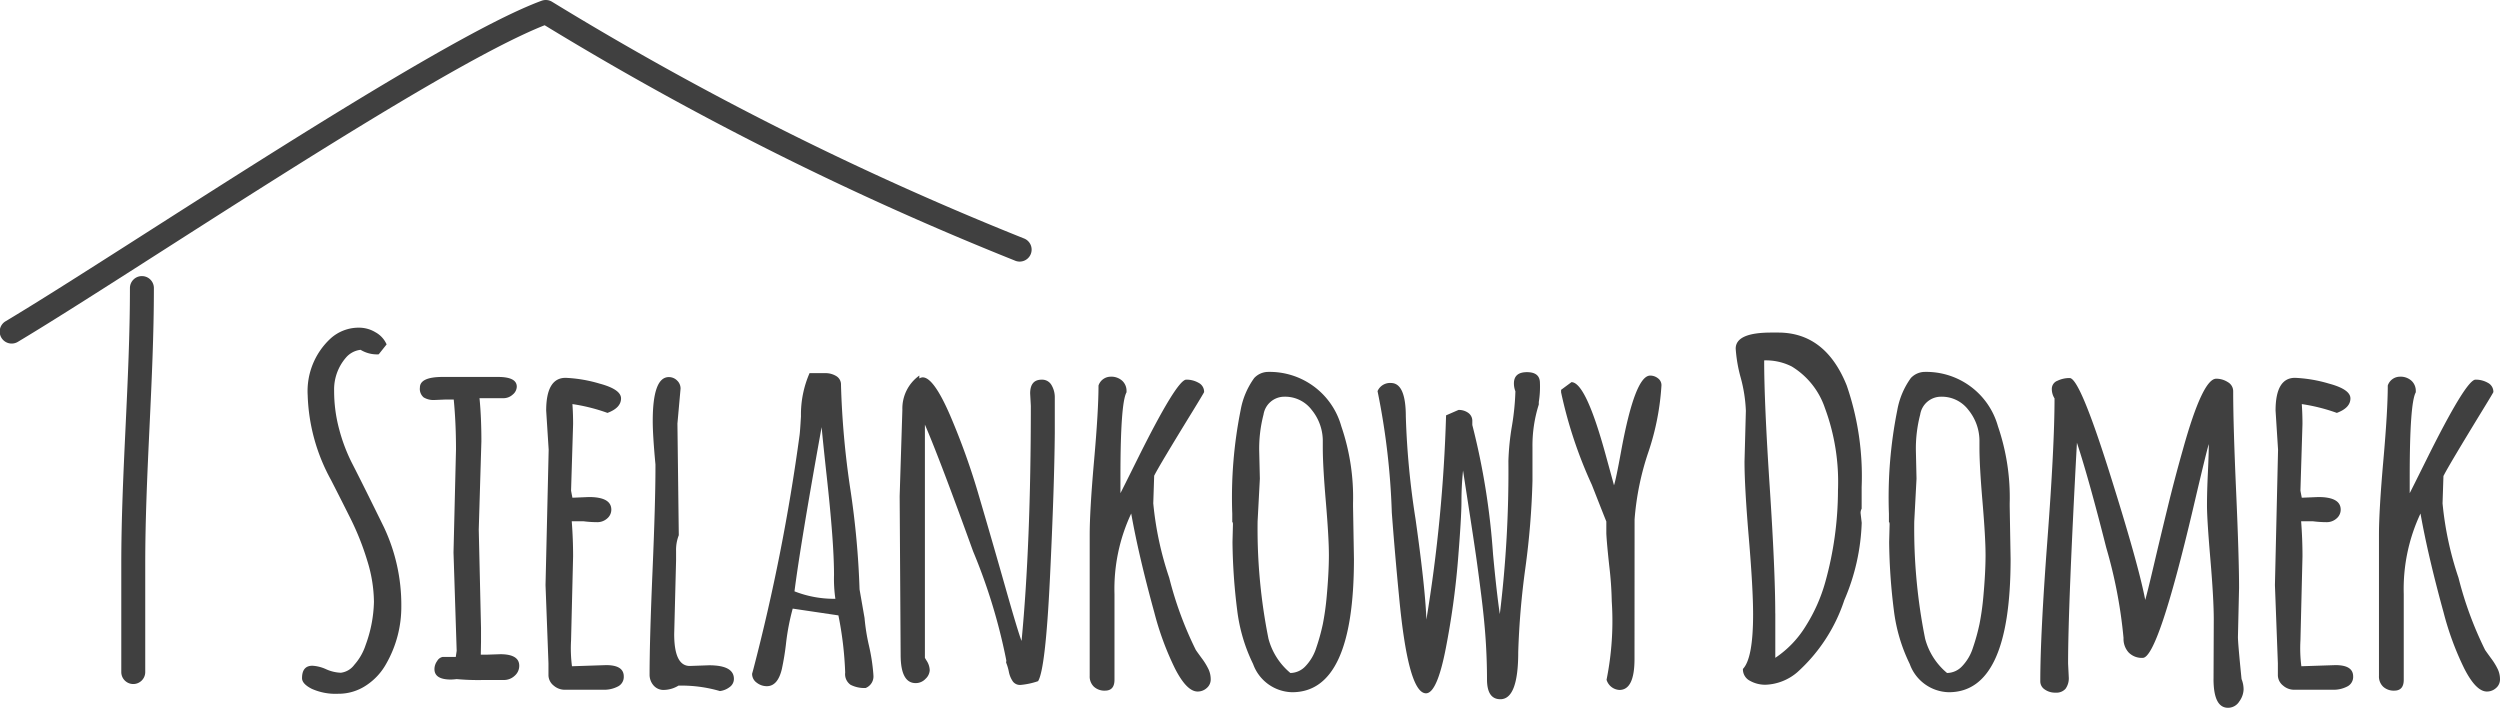 <svg xmlns="http://www.w3.org/2000/svg" width="132.725" height="37.577" viewBox="0 0 132.725 37.577"><defs><style>.a,.b{fill:#404040;}.b{fill-rule:evenodd;}</style></defs><g transform="translate(16.035 17.392)"><path class="a" d="M165.032,186.017q0-.66.552-.66a2.029,2.029,0,0,1,.727.186,2.1,2.1,0,0,0,.781.186,1.044,1.044,0,0,0,.714-.42,2.959,2.959,0,0,0,.6-1.045,7.058,7.058,0,0,0,.444-2.3,7.549,7.549,0,0,0-.36-2.2,14.261,14.261,0,0,0-.877-2.209q-.516-1.033-1.045-2.065A9.934,9.934,0,0,1,165.332,171a3.8,3.8,0,0,1,1.213-3.014,2.221,2.221,0,0,1,1.525-.577,1.691,1.691,0,0,1,.864.246,1.354,1.354,0,0,1,.588.642l-.42.528a1.671,1.671,0,0,1-.961-.24,1.2,1.2,0,0,0-.793.432,2.578,2.578,0,0,0-.612,1.747,7.777,7.777,0,0,0,.264,2.023,9.1,9.1,0,0,0,.66,1.765q.4.781.853,1.693t.865,1.753a9.665,9.665,0,0,1,.925,4.2,6.084,6.084,0,0,1-.8,3.05,3.256,3.256,0,0,1-1.057,1.147,2.639,2.639,0,0,1-1.5.45,3.074,3.074,0,0,1-1.4-.264Q165.032,186.318,165.032,186.017Z" transform="translate(-165.032 -167.405)"/><path class="a" d="M232.46,202.453l.12,5.224v.732l-.012.685h.324l.709-.024q1.009,0,1.009.613a.7.7,0,0,1-.246.534.826.826,0,0,1-.57.222h-1.081a12.537,12.537,0,0,1-1.429-.048,2.562,2.562,0,0,1-.3.024q-.876,0-.876-.552a.736.736,0,0,1,.144-.432.431.431,0,0,1,.288-.216h.7l.048-.324-.168-5.223.132-5.476q0-1.405-.12-2.642h-.468l-.564.024a1,1,0,0,1-.564-.138.588.588,0,0,1-.2-.522q0-.564,1.213-.564h2.93q1,0,1,.516a.559.559,0,0,1-.216.42.72.72,0,0,1-.492.192H232.5q.1,1.009.1,2.282Z" transform="translate(-223.078 -191.73)"/><path class="a" d="M298.238,198.661l-.132-2.077q0-1.741,1.033-1.741a7.414,7.414,0,0,1,1.8.306q1.141.306,1.141.787,0,.5-.72.769a9.647,9.647,0,0,0-1.861-.468q.036.528.036,1.057l-.108,3.53q0,.024.072.384l.876-.036q1.189,0,1.189.672a.609.609,0,0,1-.216.462.778.778,0,0,1-.546.2,5.8,5.8,0,0,1-.715-.048h-.624q.072.937.072,1.861l-.108,4.455a7.477,7.477,0,0,0,.048,1.381l1.813-.06q.937,0,.937.6a.566.566,0,0,1-.324.54,1.567,1.567,0,0,1-.732.168h-2.077a.892.892,0,0,1-.589-.222.715.715,0,0,1-.276-.534V210l-.156-4.155Z" transform="translate(-285.144 -192.176)"/><path class="a" d="M356.427,196.957l.072,5.908a2.141,2.141,0,0,0-.144.841v.492l-.1,3.915q0,1.693.828,1.693l1.021-.036q1.321,0,1.321.72a.53.53,0,0,1-.228.438,1.051,1.051,0,0,1-.516.21,7.271,7.271,0,0,0-2.2-.288,1.528,1.528,0,0,1-.763.228.693.693,0,0,1-.57-.252.859.859,0,0,1-.2-.552q0-1.825.156-5.494t.156-5.494v-.18q-.144-1.537-.144-2.306,0-2.33.853-2.33a.609.609,0,0,1,.438.18.58.58,0,0,1,.186.432l-.168,1.873Z" transform="translate(-336.497 -191.842)"/><path class="a" d="M415.272,204.231a7.349,7.349,0,0,1-.072-1.255q0-.895-.1-2.221t-.294-3.086q-.192-1.759-.264-2.552-1.117,6.184-1.441,8.718A5.752,5.752,0,0,0,415.272,204.231Zm1.285-.492.264,1.513a10.577,10.577,0,0,0,.234,1.465,10.121,10.121,0,0,1,.234,1.525v.024a.661.661,0,0,1-.408.7,1.6,1.6,0,0,1-.8-.168.686.686,0,0,1-.288-.648,18.567,18.567,0,0,0-.36-3.038l-2.426-.36a12.264,12.264,0,0,0-.348,1.789,13.8,13.8,0,0,1-.228,1.417q-.216.913-.8.913a.867.867,0,0,1-.534-.186.571.571,0,0,1-.246-.474l.06-.216a104.706,104.706,0,0,0,2.462-12.465q.024-.168.072-.985a5.5,5.5,0,0,1,.456-2.294h.828a1.094,1.094,0,0,1,.589.156.515.515,0,0,1,.252.468,45.354,45.354,0,0,0,.5,5.56A45.09,45.09,0,0,1,416.556,203.739Z" transform="translate(-386.957 -189.833)"/><path class="a" d="M491.572,200.007l.144-4.587a2.146,2.146,0,0,1,.9-1.813v.156a.343.343,0,0,1,.18-.06q.576,0,1.441,1.987a37.1,37.1,0,0,1,1.561,4.365q.7,2.378,1.387,4.8t.859,2.84q.492-5.152.492-12.476l-.036-.661q0-.732.612-.732a.571.571,0,0,1,.522.288,1.274,1.274,0,0,1,.174.672v1.861q-.024,2.894-.258,7.727t-.63,5.458a3.887,3.887,0,0,1-.931.2.477.477,0,0,1-.4-.174,1.375,1.375,0,0,1-.222-.534,2.584,2.584,0,0,0-.144-.48l.012-.108a30.286,30.286,0,0,0-1.765-5.8q-1.765-4.887-2.558-6.725v12.38q.024.048.1.168a.977.977,0,0,1,.156.492.665.665,0,0,1-.222.456.706.706,0,0,1-.522.228q-.8,0-.8-1.5Z" transform="translate(-459.844 -191.061)"/><path class="a" d="M598.726,199.484l-.048,1.465a17.383,17.383,0,0,0,.847,3.951,19.146,19.146,0,0,0,1.411,3.831q.072.108.318.444a3.439,3.439,0,0,1,.36.588,1.269,1.269,0,0,1,.114.528.593.593,0,0,1-.21.462.712.712,0,0,1-.486.186q-.576,0-1.2-1.219a15.534,15.534,0,0,1-1.1-2.984q-.829-3.014-1.225-5.247a9.423,9.423,0,0,0-.888,4.275v4.551q0,.576-.5.577a.829.829,0,0,1-.594-.21.748.748,0,0,1-.222-.57v-7.469q0-1.333.234-3.981t.234-3.969a.683.683,0,0,1,.63-.468.861.861,0,0,1,.636.222.728.728,0,0,1,.222.534v.072q-.324.564-.324,4.479v.876q.036-.06.9-1.8,2.1-4.227,2.594-4.227a1.3,1.3,0,0,1,.654.168.536.536,0,0,1,.294.492q0,.024-.588.985Q598.966,198.991,598.726,199.484Z" transform="translate(-553.486 -191.618)"/><path class="a" d="M673.317,200.659l.024-.937c0-.08-.012-.12-.036-.12v-.444a23.573,23.573,0,0,1,.444-5.5,4.147,4.147,0,0,1,.721-1.705,1.023,1.023,0,0,1,.684-.324,3.948,3.948,0,0,1,3.939,2.882,11.646,11.646,0,0,1,.624,4.083v.18l.048,2.786q0,7.073-3.278,7.073a2.257,2.257,0,0,1-2.077-1.5,8.918,8.918,0,0,1-.841-2.834A31.123,31.123,0,0,1,673.317,200.659Zm1.453-3.362-.12,2.27a29.594,29.594,0,0,0,.576,6.22,3.545,3.545,0,0,0,1.165,1.825,1.114,1.114,0,0,0,.8-.36,2.5,2.5,0,0,0,.57-.967,10.859,10.859,0,0,0,.354-1.279,14.083,14.083,0,0,0,.2-1.417q.12-1.309.12-2.233t-.162-2.834q-.162-1.909-.162-2.846v-.432a2.606,2.606,0,0,0-.589-1.6,1.768,1.768,0,0,0-1.441-.7,1.12,1.12,0,0,0-1.117.949,7.18,7.18,0,0,0-.228,1.957Z" transform="translate(-623.919 -189.275)"/><path class="a" d="M759.918,192.353q0-.6.691-.6t.69.576a5.1,5.1,0,0,1-.06,1.009v.132a7.181,7.181,0,0,0-.336,2.257v1.8a41.867,41.867,0,0,1-.378,4.629,41.7,41.7,0,0,0-.378,4.461q0,2.5-.949,2.5-.708,0-.709-1.051t-.072-2.12q-.072-1.069-.234-2.354t-.282-2.12q-.12-.835-.36-2.39t-.324-2.107a16.024,16.024,0,0,0-.084,1.645q0,.829-.186,3.128a42.451,42.451,0,0,1-.648,4.677q-.463,2.378-1.051,2.378-.949-.012-1.429-5.152-.216-2.209-.384-4.443a38.09,38.09,0,0,0-.757-6.448.721.721,0,0,1,.709-.432q.792,0,.792,1.783a42.988,42.988,0,0,0,.516,5.44q.516,3.656.576,5.338a81.087,81.087,0,0,0,1.045-10.843l.661-.288a.858.858,0,0,1,.516.156.515.515,0,0,1,.216.444v.2a37.979,37.979,0,0,1,1.1,6.857q.192,2.053.36,3.182a62.336,62.336,0,0,0,.456-8.129,13.454,13.454,0,0,1,.186-1.849,13.461,13.461,0,0,0,.186-1.849A1.157,1.157,0,0,1,759.918,192.353Z" transform="translate(-695.579 -189.387)"/><path class="a" d="M856.839,208.653q0,1.645-.8,1.645a.754.754,0,0,1-.684-.54,15.814,15.814,0,0,0,.276-4.167,18.543,18.543,0,0,0-.132-1.873q-.132-1.213-.156-1.729v-.636q-.048-.108-.769-1.945a23.5,23.5,0,0,1-1.633-4.911v-.132l.552-.408q.756.012,1.8,3.807.456,1.657.456,1.669.1-.276.384-1.837.733-3.987,1.537-3.987a.66.66,0,0,1,.414.144.449.449,0,0,1,.186.372,13.554,13.554,0,0,1-.7,3.56,14.53,14.53,0,0,0-.727,3.561Z" transform="translate(-786.098 -191.061)"/><path class="a" d="M950.506,185.037v2.354a5.431,5.431,0,0,0,1.609-1.675,8.807,8.807,0,0,0,1.045-2.348,18.217,18.217,0,0,0,.673-4.863,11.3,11.3,0,0,0-.7-4.395,4.118,4.118,0,0,0-1.753-2.186,3.037,3.037,0,0,0-1.465-.324v.024q0,2.222.294,6.689t.294,6.724Zm4.527-5.331.06.516a11.233,11.233,0,0,1-.924,4.107,8.877,8.877,0,0,1-2.5,3.831,2.744,2.744,0,0,1-1.681.66,1.658,1.658,0,0,1-.829-.21.681.681,0,0,1-.372-.63q.54-.564.54-2.894,0-1.369-.228-4.071t-.228-4.047l.072-2.69a7.75,7.75,0,0,0-.27-1.747,7.625,7.625,0,0,1-.27-1.555q0-.853,1.885-.853h.372q2.51,0,3.638,2.81a14.812,14.812,0,0,1,.792,5.4v1.141A.464.464,0,0,0,955.033,179.706Z" transform="translate(-872.29 -169.859)"/><path class="a" d="M1032.114,200.659l.024-.937c0-.08-.012-.12-.036-.12v-.444a23.56,23.56,0,0,1,.444-5.5,4.147,4.147,0,0,1,.72-1.705,1.024,1.024,0,0,1,.684-.324,3.948,3.948,0,0,1,3.939,2.882,11.645,11.645,0,0,1,.625,4.083v.18l.048,2.786q0,7.073-3.278,7.073a2.257,2.257,0,0,1-2.077-1.5,8.923,8.923,0,0,1-.841-2.834A31.121,31.121,0,0,1,1032.114,200.659Zm1.453-3.362-.12,2.27a29.59,29.59,0,0,0,.576,6.22,3.546,3.546,0,0,0,1.165,1.825,1.114,1.114,0,0,0,.8-.36,2.5,2.5,0,0,0,.57-.967,10.812,10.812,0,0,0,.354-1.279,14.048,14.048,0,0,0,.2-1.417q.12-1.309.12-2.233t-.162-2.834q-.162-1.909-.162-2.846v-.432a2.607,2.607,0,0,0-.588-1.6,1.769,1.769,0,0,0-1.441-.7,1.12,1.12,0,0,0-1.117.949,7.178,7.178,0,0,0-.228,1.957Z" transform="translate(-947.854 -189.275)"/><path class="a" d="M1124.011,210.936l.012-3.146q0-1.093-.18-3.206t-.18-2.846q0-.732.048-1.747t.048-1.519q-.108.324-.828,3.4-1.873,7.95-2.678,7.95a.978.978,0,0,1-.751-.288,1.078,1.078,0,0,1-.27-.768,25.364,25.364,0,0,0-.919-4.8q-.918-3.633-1.555-5.566-.468,8.67-.469,11.72s.012.244.036.732a.951.951,0,0,1-.168.606.636.636,0,0,1-.528.21.943.943,0,0,1-.588-.174.51.51,0,0,1-.228-.414q0-2.51.378-7.517t.378-7.517a.934.934,0,0,1-.144-.51.458.458,0,0,1,.3-.426,1.481,1.481,0,0,1,.649-.144q.528,0,2.089,4.941t1.921,6.839q.108-.36.45-1.819t.726-3.032q.384-1.585.841-3.194,1.033-3.7,1.753-3.7a1.136,1.136,0,0,1,.612.18.555.555,0,0,1,.288.492q0,1.777.156,5.308t.156,5.128l-.06,2.606q0,.276.144,1.753l.048.48a1.461,1.461,0,0,1,.108.558,1.138,1.138,0,0,1-.228.63.7.7,0,0,1-.6.336q-.769,0-.768-1.537Z" transform="translate(-1022.529 -192.288)"/><path class="a" d="M1243.168,198.661l-.132-2.077q0-1.741,1.033-1.741a7.412,7.412,0,0,1,1.8.306q1.141.306,1.141.787,0,.5-.721.769a9.646,9.646,0,0,0-1.861-.468q.036.528.036,1.057l-.108,3.53q0,.024.072.384l.877-.036q1.189,0,1.189.672a.609.609,0,0,1-.216.462.778.778,0,0,1-.546.2,5.8,5.8,0,0,1-.715-.048h-.624q.072.937.072,1.861s-.036,1.485-.108,4.455a7.49,7.49,0,0,0,.048,1.381l1.813-.06q.936,0,.937.6a.566.566,0,0,1-.324.54,1.566,1.566,0,0,1-.732.168h-2.077a.891.891,0,0,1-.588-.222.715.715,0,0,1-.276-.534V210l-.156-4.155Z" transform="translate(-1138.261 -192.176)"/><path class="a" d="M1303.19,199.484l-.048,1.465a17.4,17.4,0,0,0,.847,3.951,19.175,19.175,0,0,0,1.411,3.831q.072.108.318.444a3.42,3.42,0,0,1,.36.588,1.267,1.267,0,0,1,.114.528.593.593,0,0,1-.21.462.711.711,0,0,1-.486.186q-.577,0-1.2-1.219a15.521,15.521,0,0,1-1.1-2.984q-.829-3.014-1.225-5.247a9.421,9.421,0,0,0-.889,4.275v4.551q0,.576-.5.577a.83.83,0,0,1-.594-.21.748.748,0,0,1-.222-.57v-7.469q0-1.333.234-3.981t.234-3.969a.683.683,0,0,1,.63-.468.862.862,0,0,1,.636.222.728.728,0,0,1,.222.534v.072q-.324.564-.324,4.479v.876q.036-.06.9-1.8,2.1-4.227,2.594-4.227a1.3,1.3,0,0,1,.654.168.536.536,0,0,1,.294.492q0,.024-.589.985-1.813,2.966-2.053,3.458Z" transform="translate(-1189.502 -191.618)"/></g><path class="b" d="M.962,18.14c6.173-3.694,22.12-14.5,27.954-16.8A166.727,166.727,0,0,0,53.855,13.824a.636.636,0,1,0,.5-1.168A166.115,166.115,0,0,1,29.3.089a.636.636,0,0,0-.544-.05C23.132,2.1,6.629,13.268.309,17.049A.636.636,0,1,0,.962,18.14Z" transform="translate(0 0)"/><path class="b" d="M66.722,139.916c0,4.9-.459,9.758-.459,14.661V160.3a.636.636,0,0,0,1.272,0v-5.724c0-4.9.459-9.763.459-14.661a.636.636,0,1,0-1.272,0Z" transform="translate(-59.824 -124.621)"/></svg>
